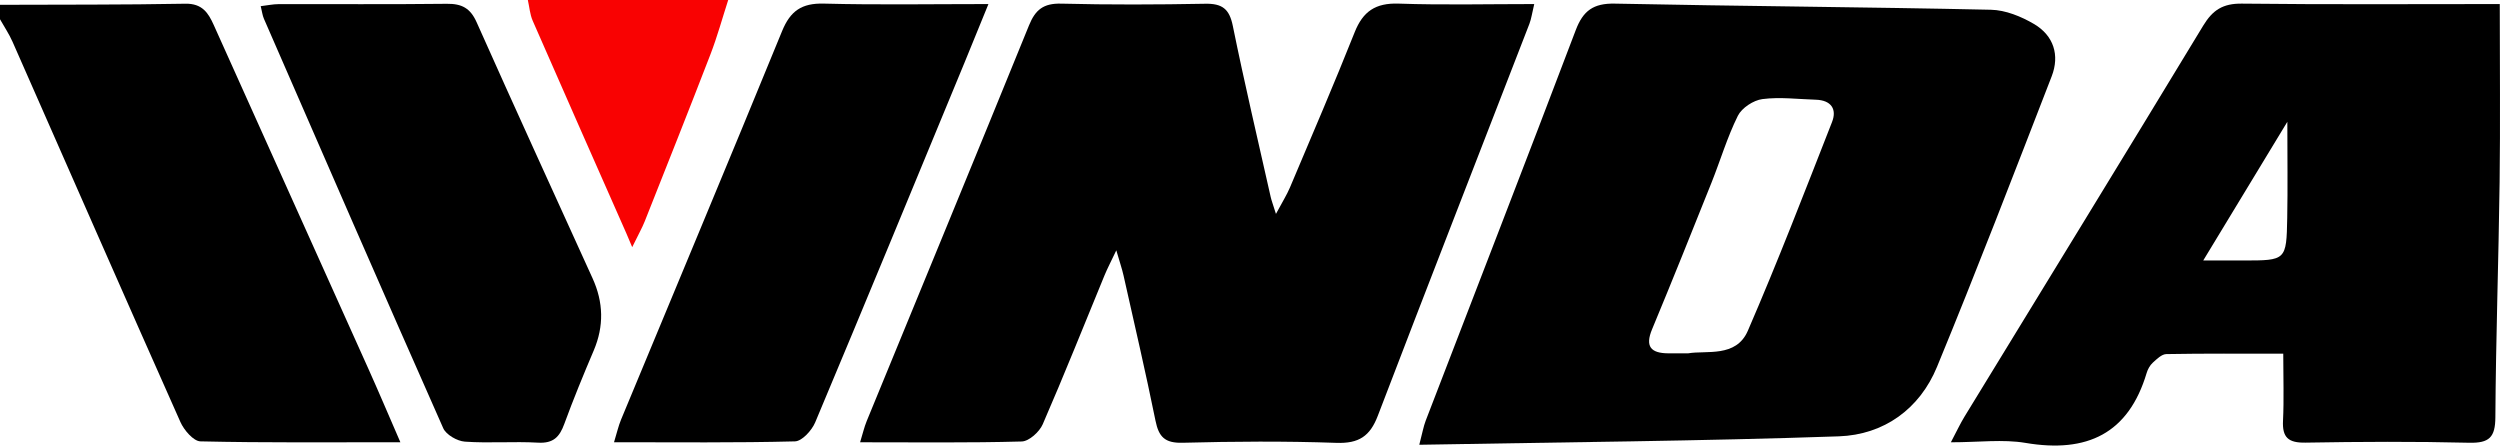<svg width="202" height="36" viewBox="0 0 202 36" fill="none" xmlns="http://www.w3.org/2000/svg">
<g clip-path="url(#clip0_1620_11)">
<path d="M0 0.389C4.994 0.369 9.989 0.392 14.982 0.3C16.337 0.276 16.829 1.039 17.268 2.015C21.439 11.279 25.61 20.543 29.771 29.811C30.607 31.672 31.402 33.552 32.35 35.733C26.672 35.733 21.432 35.782 16.195 35.662C15.632 35.649 14.866 34.75 14.576 34.097C10.021 23.872 5.532 13.618 1.014 3.377C0.735 2.744 0.341 2.16 0 1.554V0.389Z" fill="black"/>
<path d="M58.839 0C58.366 1.462 57.96 2.95 57.408 4.383C55.667 8.897 53.876 13.393 52.092 17.891C51.889 18.402 51.612 18.886 51.082 19.971C50.812 19.334 50.715 19.096 50.612 18.861C48.084 13.135 45.549 7.412 43.042 1.677C42.816 1.158 42.776 0.561 42.649 0C48.046 0 53.443 0 58.839 0Z" fill="#F90202"/>
<path d="M90.197 20.227C89.757 21.156 89.471 21.7 89.238 22.265C87.585 26.275 85.983 30.307 84.251 34.284C83.986 34.894 83.148 35.656 82.556 35.672C78.289 35.791 74.017 35.736 69.496 35.736C69.706 35.056 69.825 34.521 70.031 34.02C74.404 23.364 78.806 12.719 83.144 2.049C83.657 0.786 84.311 0.258 85.745 0.294C89.622 0.392 93.505 0.375 97.383 0.303C98.758 0.277 99.333 0.723 99.61 2.085C100.549 6.707 101.635 11.3 102.669 15.904C102.735 16.197 102.846 16.48 103.097 17.284C103.619 16.307 103.974 15.75 104.227 15.152C105.99 10.978 107.783 6.815 109.457 2.606C110.128 0.919 111.142 0.227 113.018 0.292C116.603 0.416 120.195 0.328 123.966 0.328C123.785 1.082 123.731 1.524 123.575 1.927C119.49 12.484 115.368 23.028 111.325 33.6C110.697 35.243 109.799 35.847 107.979 35.783C103.842 35.637 99.694 35.667 95.553 35.775C94.11 35.813 93.628 35.29 93.365 33.997C92.567 30.071 91.658 26.167 90.781 22.256C90.66 21.718 90.477 21.192 90.197 20.227Z" fill="black"/>
<path d="M114.678 35.937C114.935 34.957 115.018 34.455 115.197 33.989C119.241 23.474 123.322 12.972 127.318 2.439C127.914 0.868 128.739 0.257 130.483 0.293C140.611 0.501 150.742 0.566 160.869 0.788C162.043 0.813 163.31 1.33 164.342 1.936C165.94 2.874 166.438 4.461 165.776 6.167C162.734 14.015 159.713 21.873 156.505 29.655C155.112 33.033 152.227 35.13 148.577 35.256C137.409 35.641 126.231 35.728 114.678 35.937ZM136.397 28.55C137.859 28.294 140.276 28.916 141.222 26.733C143.633 21.167 145.815 15.504 148.029 9.858C148.441 8.808 147.947 8.095 146.719 8.057C145.278 8.013 143.815 7.824 142.403 8.006C141.676 8.101 140.735 8.72 140.419 9.356C139.56 11.085 139.009 12.959 138.29 14.757C136.708 18.715 135.123 22.673 133.486 26.609C132.909 27.996 133.384 28.539 134.794 28.549C135.188 28.552 135.581 28.55 136.397 28.55Z" fill="black"/>
<path d="M201.981 0.328C201.981 5.305 202.031 10.008 201.969 14.709C201.887 21.044 201.664 27.378 201.626 33.714C201.616 35.327 201.143 35.814 199.498 35.774C195.095 35.666 190.686 35.689 186.281 35.765C184.893 35.789 184.401 35.346 184.467 33.997C184.551 32.267 184.487 30.53 184.487 28.579C181.192 28.579 178.115 28.555 175.04 28.61C174.667 28.617 174.264 29.013 173.947 29.304C173.717 29.514 173.541 29.83 173.451 30.131C171.986 35.039 168.639 36.626 163.665 35.787C161.83 35.478 159.897 35.737 157.63 35.737C158.103 34.843 158.387 34.228 158.739 33.653C165.17 23.128 171.628 12.62 178.019 2.072C178.783 0.811 179.613 0.275 181.142 0.293C188.042 0.373 194.942 0.328 201.981 0.328ZM178.021 21.047C179.422 21.047 180.335 21.047 181.249 21.047C184.718 21.047 184.744 21.048 184.808 17.6C184.854 15.185 184.817 12.768 184.817 9.841C182.458 13.731 180.357 17.195 178.021 21.047Z" fill="black"/>
<path d="M21.066 0.498C21.625 0.432 22.06 0.336 22.495 0.335C27.032 0.324 31.569 0.36 36.105 0.307C37.316 0.292 38.005 0.662 38.51 1.795C41.594 8.711 44.749 15.597 47.882 22.493C48.76 24.423 48.811 26.348 47.975 28.317C47.139 30.282 46.325 32.258 45.592 34.261C45.211 35.302 44.712 35.838 43.473 35.767C41.507 35.654 39.523 35.824 37.561 35.685C36.94 35.641 36.047 35.127 35.813 34.599C30.936 23.593 26.134 12.554 21.326 1.518C21.204 1.239 21.171 0.921 21.066 0.498Z" fill="black"/>
<path d="M79.865 0.328C79.137 2.112 78.539 3.594 77.928 5.072C73.922 14.763 69.929 24.46 65.867 34.129C65.596 34.775 64.802 35.649 64.232 35.663C59.447 35.786 54.657 35.733 49.613 35.733C49.846 34.973 49.967 34.422 50.18 33.908C54.52 23.445 58.899 12.998 63.191 2.516C63.856 0.892 64.766 0.243 66.57 0.291C70.888 0.405 75.211 0.328 79.865 0.328Z" fill="black"/>
</g>
<defs>
<clipPath id="clip0_1620_11">
<rect width="202" height="36" fill="white"/>
</clipPath>
</defs>
</svg>
